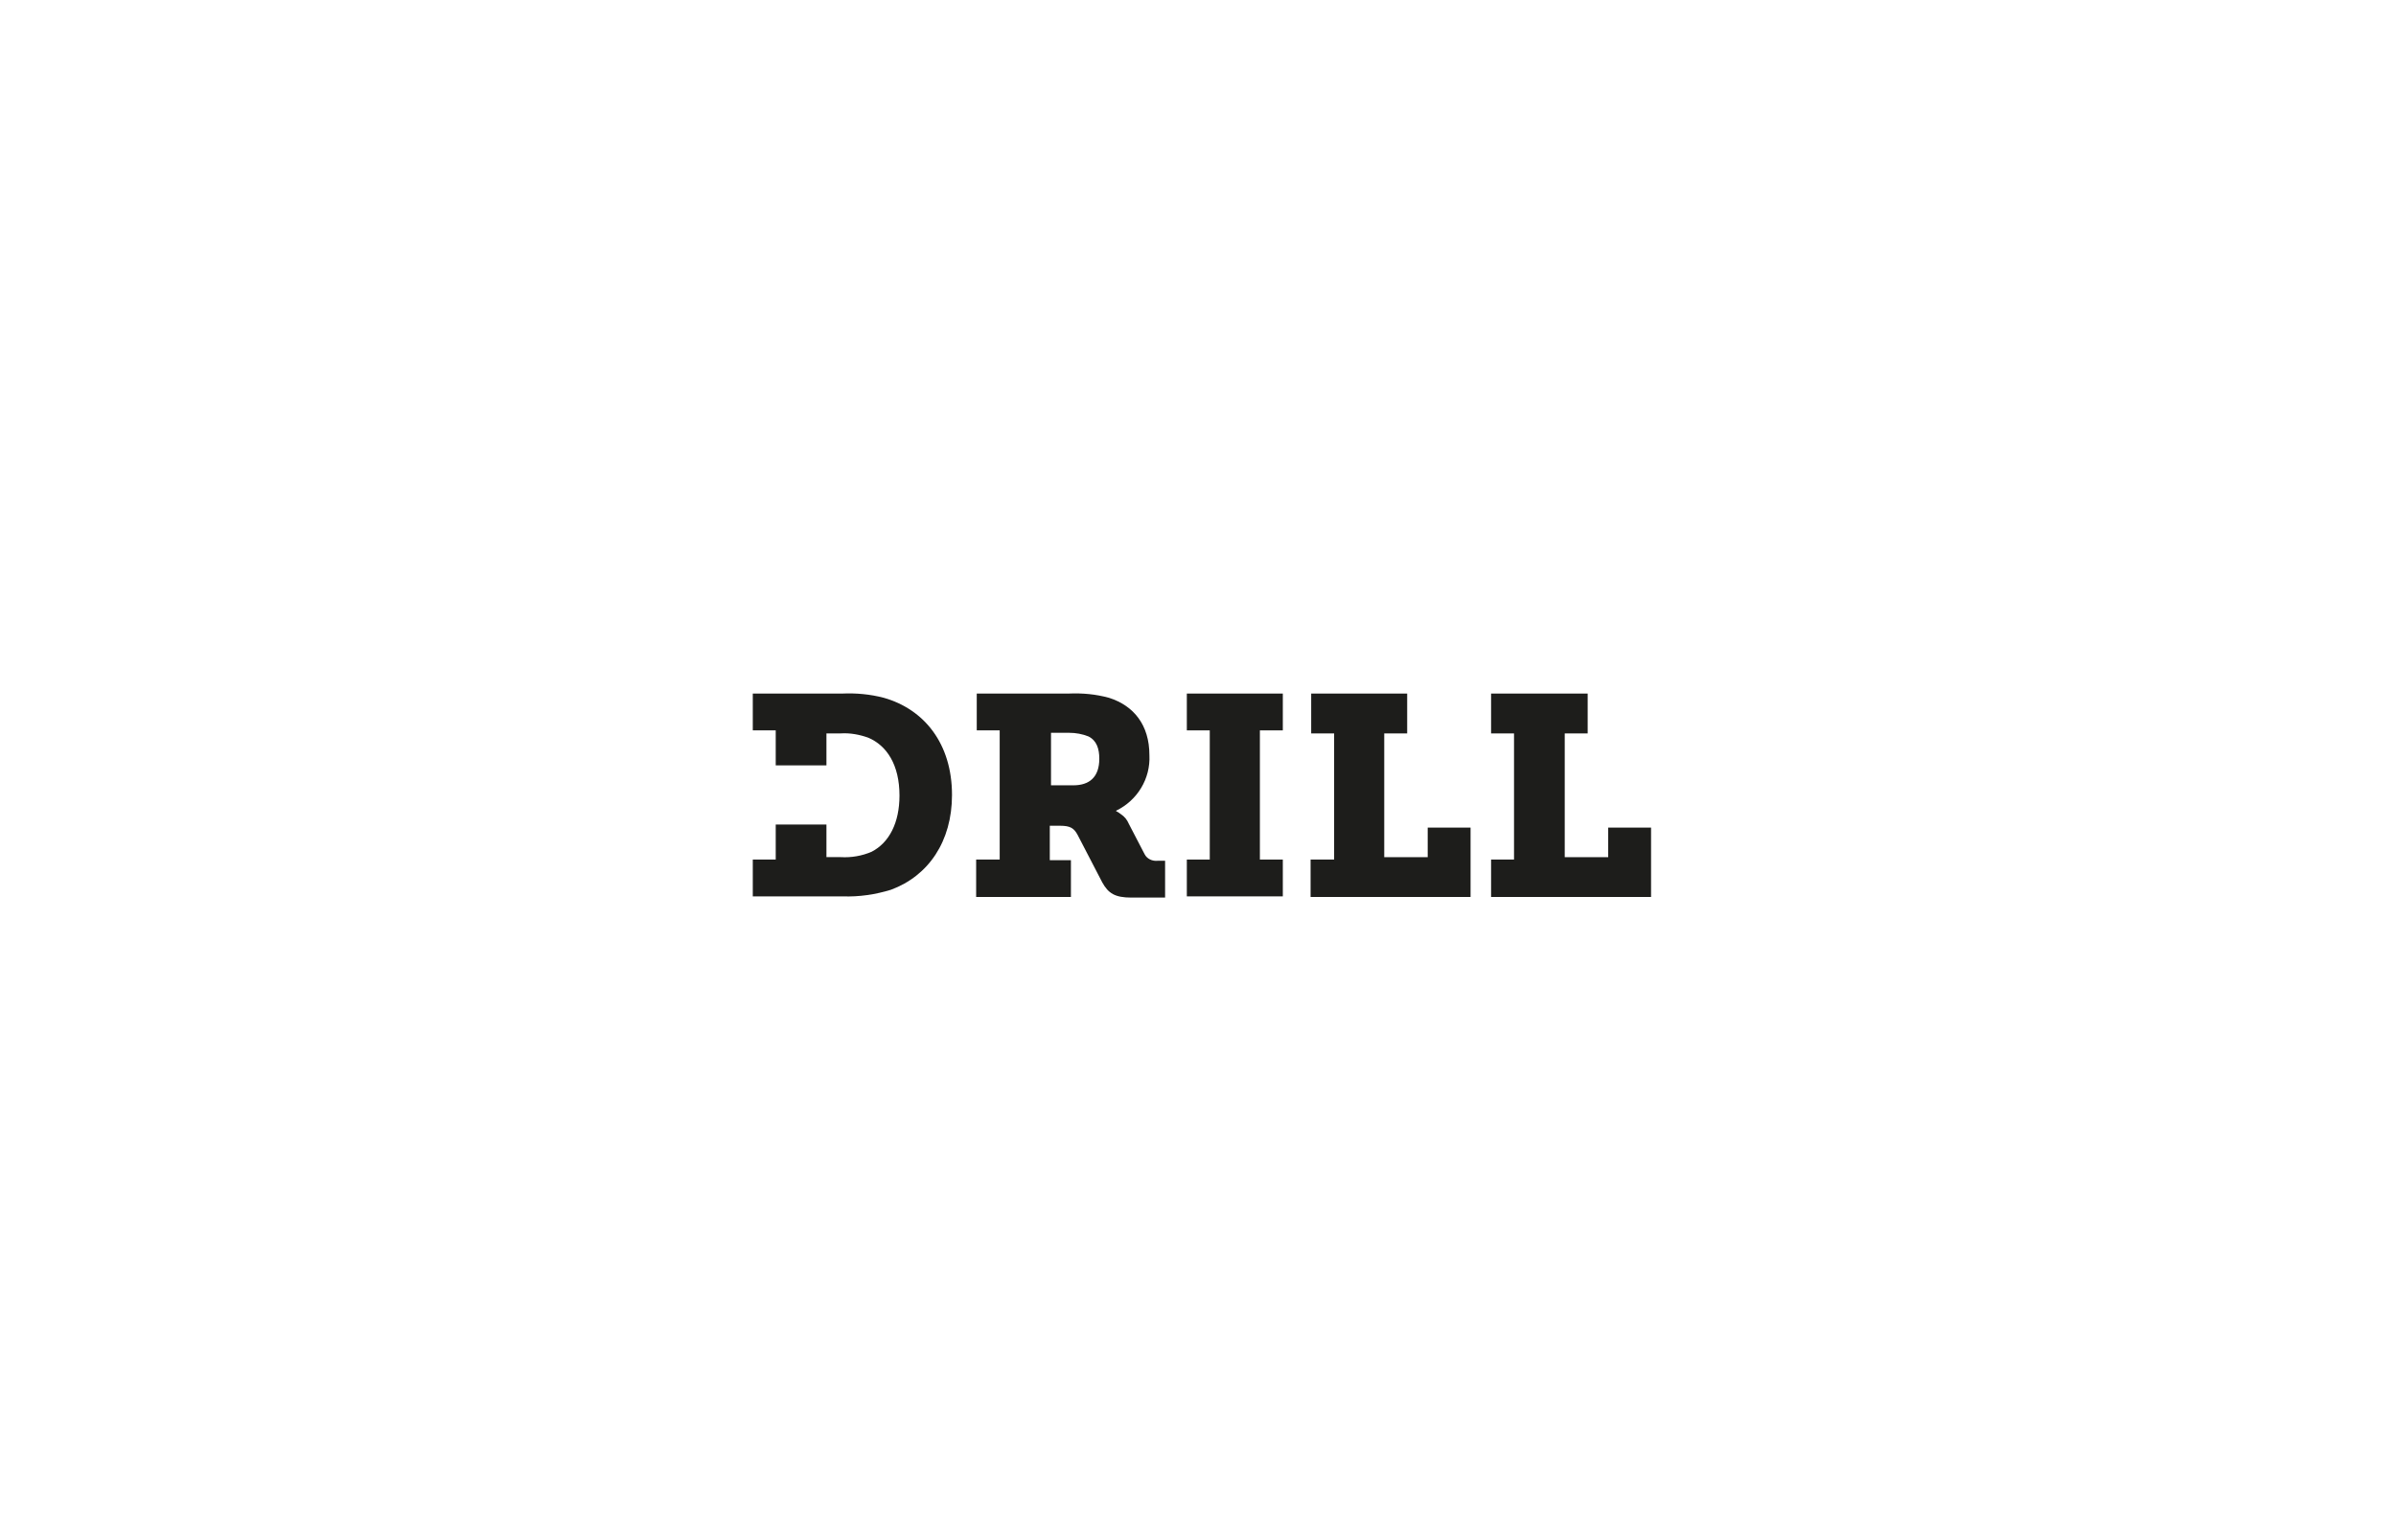 <?xml version="1.0" encoding="utf-8"?>
<!-- Generator: Adobe Illustrator 27.0.1, SVG Export Plug-In . SVG Version: 6.00 Build 0)  -->
<!DOCTYPE svg PUBLIC "-//W3C//DTD SVG 1.1//EN" "http://www.w3.org/Graphics/SVG/1.1/DTD/svg11.dtd">
<svg version="1.1" id="Ebene_1" xmlns:x="http://ns.adobe.com/Extensibility/1.0/" xmlns:i="http://ns.adobe.com/AdobeIllustrator/10.0/" xmlns:graph="http://ns.adobe.com/Graphs/1.0/"
	 xmlns="http://www.w3.org/2000/svg" xmlns:xlink="http://www.w3.org/1999/xlink" x="0px" y="0px" viewBox="0 0 396.9 255.1"
	 style="enable-background:new 0 0 396.9 255.1;" xml:space="preserve">
<style type="text/css">
	.st0{fill:#1D1D1B;}
</style>
<g id="drill">
	<path class="st0" d="M161.8,142.4h3.8V121h-3.8v-6.1H177c2.3-0.1,4.5,0.1,6.7,0.7c4.1,1.3,6.7,4.5,6.7,9.5c0.2,3.9-2,7.5-5.5,9.2
		v0.1c0.3,0.1,0.5,0.3,0.8,0.5c0.6,0.4,1,0.9,1.3,1.6l2.6,5c0.4,0.8,1.3,1.2,2.2,1.1h1.2v6.1h-5.6c-2.7,0-3.8-0.7-4.8-2.5l-4.1-7.9
		c-0.6-1.1-1.2-1.5-2.9-1.5h-1.7v5.7h3.5v6.1h-15.7v-6.2H161.8z M177.8,130.1c2.6,0,4.3-1.3,4.3-4.4c0-1.6-0.4-3-1.8-3.7
		c-1-0.4-2.1-0.6-3.2-0.6h-3v8.7H177.8z"/>
	<path class="st0" d="M196.6,142.4h3.8V121h-3.8v-6.1h15.9v6.1h-3.8v21.4h3.8v6.1h-15.9V142.4z"/>
	<path class="st0" d="M217.2,142.4h3.8v-20.9h-3.8v-6.6h15.9v6.6h-3.8V142h7.2v-4.9h7.1v11.5h-26.5v-6.2H217.2z"/>
	<path class="st0" d="M247,142.4h3.8v-20.9H247v-6.6h16v6.6h-3.8V142h7.2v-4.9h7.1v11.5H247V142.4z"/>
	<path class="st0" d="M146.4,115.6c-2.3-0.6-4.6-0.8-6.9-0.7h-14.8v6.1h3.8v5.8h8.4v-5.3h2.4c1.5-0.1,3.1,0.2,4.5,0.7
		c3.1,1.3,5.2,4.5,5.2,9.6c0,4.5-1.7,7.8-4.6,9.3c-1.6,0.7-3.4,1-5.1,0.9h-2.4v-5.4h-8.4v5.8h-3.8v6.1h14.9c2.7,0.1,5.4-0.3,8-1.1
		c6.2-2.3,10.1-8,10.1-15.7C157.7,123.2,153.1,117.5,146.4,115.6z"/>
</g>
</svg>
